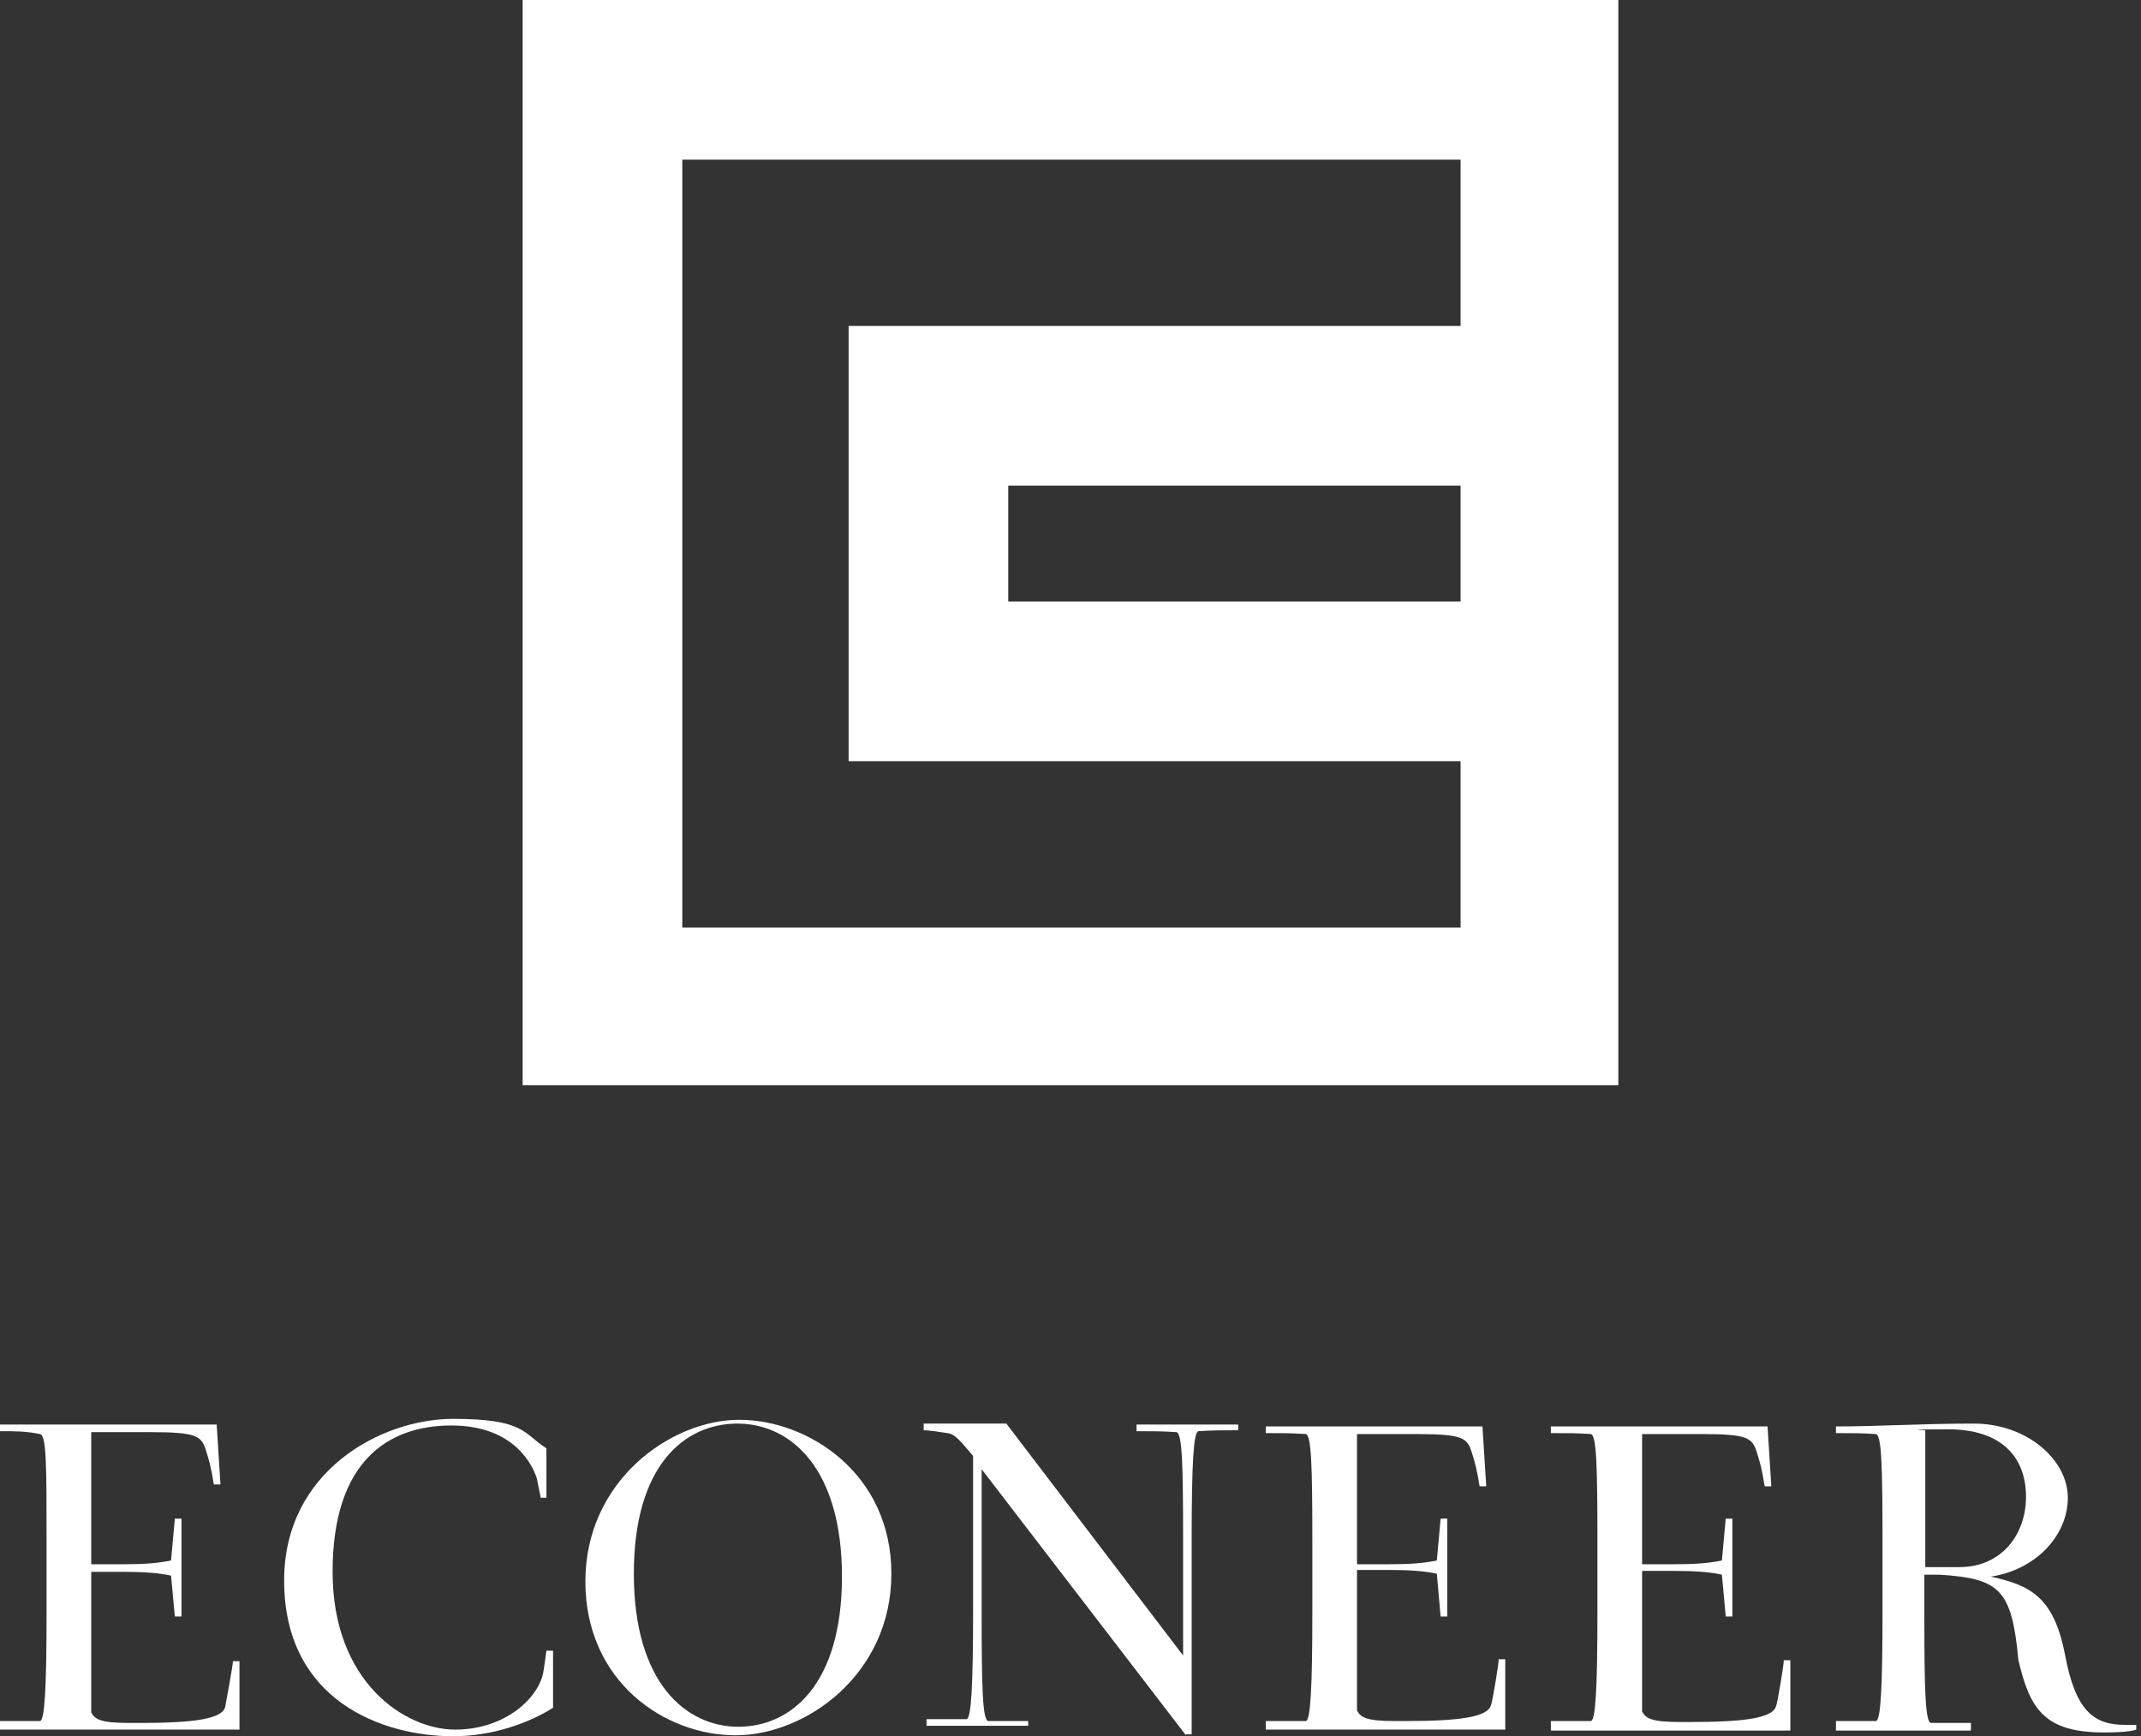 <?xml version="1.0" encoding="UTF-8"?>
<svg id="_レイヤー_1" xmlns="http://www.w3.org/2000/svg" xmlns:xlink="http://www.w3.org/1999/xlink" version="1.1" viewBox="0 0 225.3 182.7">
  <rect x="0" y="0" width="225.3" height="182.7" fill="#333333" stroke="none"/>
  <!-- Generator: Adobe Illustrator 29.2.1, SVG Export Plug-In . SVG Version: 2.1.0 Build 116)  -->
  <defs>
    <style>
      .st0 {
        fill: #fff;
      }
    </style>
  </defs>
  <path class="st0" d="M55,0v114.2h115.3V0H55ZM153.7,63.3h-47.6v-12.2h47.6v12.2ZM89.3,34.3v45.8h64.4v17.5h-81.9V16.8h81.9v17.5h-64.4Z"/>
  <g>
    <path class="st0" d="M0,181.8v-.7h4.2c.5,0,.7-3.4.7-11.5v-7.2c0-8.2,0-11.4-.7-11.5-1.5-.3-2.5-.3-4.2-.3v-.7h22.8l.4,6.3h-.7c-.3-1.9-.5-2.5-.8-3.5-.5-1.6-.9-2-5.9-2h-6.2v13.9h3.4c2.1,0,3.6-.1,5-.4l.4-4.4h.7v10.3h-.7l-.4-4.3c-1.3-.3-3-.4-5-.4h-3.4v14.8c.4.7.9,1.1,4,1.1h1.1c5.6,0,8.7-.4,9-1.7,0,0,.9-4.8.8-4.8h.7v7.2H0v-.2Z"/>
    <path class="st0" d="M29.9,166.3c0-11.5,10.2-17,17.8-17s7.4,1.6,9.8,3.1v5.2h-.6c0-.1-.4-1.9-.4-2-.4-1.3-2.3-5.6-9-5.6s-12.5,3.8-12.5,15.4,7.6,16.6,12.9,16.6,8.9-3.4,9.3-6.2c0,0,.3-2,.3-2.1h.7v6c-2.5,1.6-6.4,3-10.5,3-7.4,0-17.8-3.7-17.8-16.4h0Z"/>
    <path class="st0" d="M77.4,182.6c-7.4,0-15.8-5.6-15.8-16.2s9-17,16.2-17,16,5.6,16,16.2-9,17-16.4,17ZM77.6,149.8c-5.5,0-10.9,4.3-10.9,15.8s5.5,16.1,11,16.1,10.9-4.4,10.9-15.8-5.4-16.1-11-16.1Z"/>
    <path class="st0" d="M124.8,182.6l-21.5-28v15c0,8.2.1,11.4.7,11.5h4.2v.5h-10.7v-.7h4.2c.5,0,.7-3.4.7-11.5v-16.2c-1.6-1.9-2-2.3-2.7-2.4s-1.9-.3-2.5-.3v-.7h8.7l18.6,24.4v-12c0-8.2-.1-11.4-.7-11.5-1.5-.1-2.4-.1-4.2-.1v-.7h10.7v.6c-1.7,0-2.7,0-4.2.1-.5.1-.7,3.4-.7,11.5v20.4h-.6Z"/>
    <path class="st0" d="M133.2,181.8v-.7h4.2c.5,0,.7-3.4.7-11.5v-7.2c0-8.2-.1-11.4-.7-11.5-1.5-.1-2.4-.1-4.2-.1v-.7h22.8l.4,6.3h-.7c-.3-1.9-.5-2.5-.8-3.5-.5-1.6-.9-2-5.9-2h-6.2v13.7h3.4c2.1,0,3.6-.1,5-.4l.4-4.4h.7v10.3h-.7l-.4-4.5c-1.3-.3-3-.4-5-.4h-3.4v14.8c.4.7.9,1.1,4,1.1h1.1c5.6,0,8.7-.4,9-1.7.1,0,.9-4.8.8-4.8h.7v7.4h-25.2v-.2Z"/>
    <path class="st0" d="M163.2,181.8v-.7h4.2c.5,0,.7-3.4.7-11.5v-7.2c0-8.2-.1-11.4-.7-11.5-1.5-.1-2.4-.1-4.2-.1v-.7h22.8l.4,6.3h-.7c-.3-1.9-.5-2.5-.8-3.5-.5-1.6-.9-2-5.9-2h-6.2v13.7h3.4c2.1,0,3.6-.1,5-.4l.4-4.4h.7v10.3h-.7l-.4-4.4c-1.3-.3-3-.4-5-.4h-3.4v14.8c.4.7.9,1.1,4,1.1h1.1c5.6,0,8.7-.4,9-1.7.1,0,.9-4.8.8-4.8h.7v7.4h-25.2v-.2h0Z"/>
    <path class="st0" d="M193.2,181.8v-.7h4.2c.5,0,.7-3.4.7-11.5v-7.2c0-8.2-.1-11.4-.7-11.5-1.5-.1-2.4-.1-4.2-.1v-.7c4.6,0,8.9-.3,14.5-.3s9.9,3.8,9.9,7.8-3.4,7.6-8.1,8.3c4,.9,6.6,2,7.8,8.2,1.1,5.9,3,7.4,6.3,7.4s.8,0,1.2,0v.5c-.8.3-2.9.3-3.4.3-6.3,0-7.8-2.5-9-7.6-.7-7.4-1.9-8.6-8.3-9h-1.6c0-.1,0,4.1,0,4.1,0,8.2.1,11.4.7,11.5h4.2v.8h-14.2v-.2h0ZM202.7,164.9h3.5c4.4,0,7-3.4,7-7.4s-2.4-7.1-8.2-7.1-1.9.1-2.4.1v14.4h.1Z"/>
  </g>
</svg>